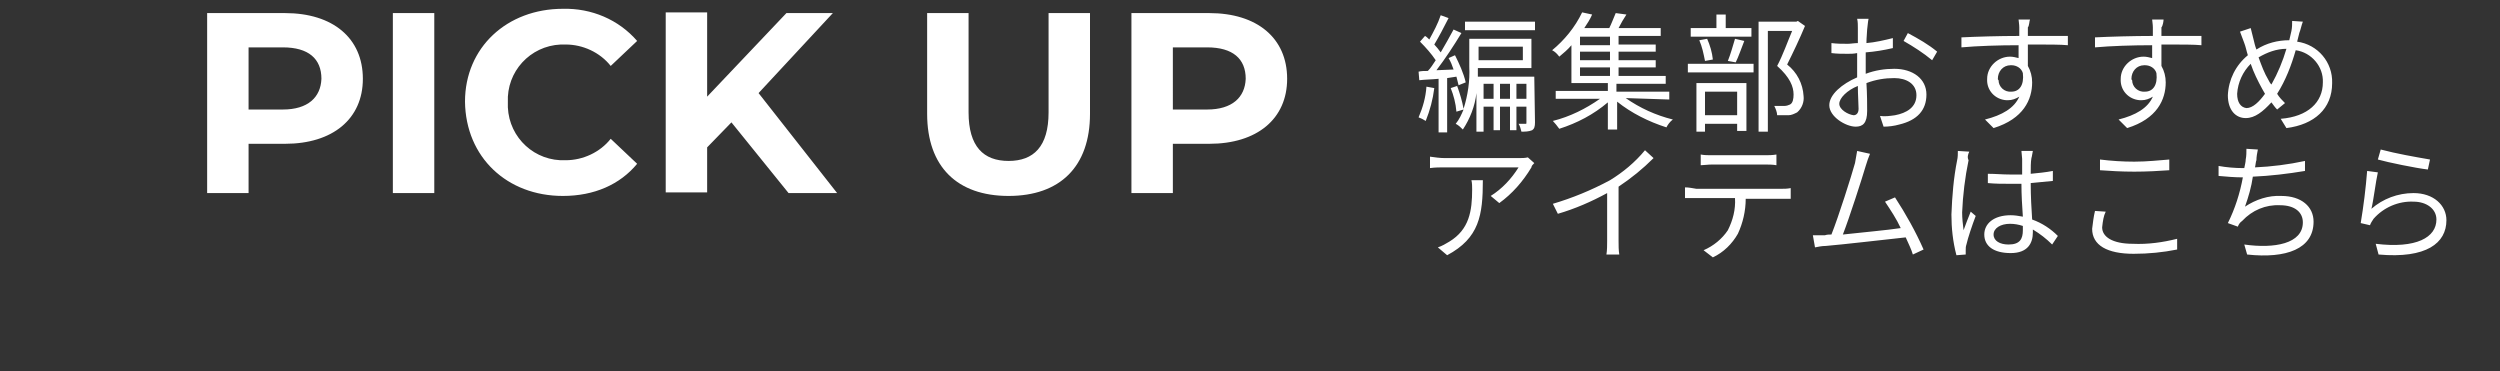<?xml version="1.0" encoding="utf-8"?>
<!-- Generator: Adobe Illustrator 27.3.1, SVG Export Plug-In . SVG Version: 6.00 Build 0)  -->
<svg version="1.1" id="レイヤー_1" xmlns="http://www.w3.org/2000/svg" xmlns:xlink="http://www.w3.org/1999/xlink" x="0px"
	 y="0px" viewBox="0 0 350 52" style="enable-background:new 0 0 350 52;" xml:space="preserve">
<rect x="0" y="0" width="350" height="52" fill="#333333" stroke="none"/>
<style type="text/css">
	.st0{fill:#FFFFFF;}
</style>
<g id="グループ_5" transform="translate(0 -637.368)">
	<path id="パス_18" class="st0" d="M199.7,649.5c-0.1,1.5-0.5,2.9-1.1,4.3c0.3,0.1,0.7,0.3,1,0.5c0.6-1.5,1-3,1.2-4.6L199.7,649.5
		z M203.9,648.1c0.1,0.4,0.2,0.8,0.3,1.2l1-0.4c-0.3-1.3-0.9-2.6-1.5-3.8l-0.9,0.4c0.3,0.5,0.5,1,0.7,1.6l-2.4,0.1
		c1.3-1.7,2.4-3.4,3.5-5.2l-1.1-0.5c-0.6,1.1-1.2,2.2-1.8,3.2c-0.3-0.4-0.6-0.8-0.9-1.1c0.6-1,1.4-2.5,2-3.7l-1.1-0.4
		c-0.4,1.2-1,2.3-1.6,3.4c-0.2-0.2-0.4-0.4-0.6-0.5l-0.7,0.8c0.8,0.8,1.6,1.7,2.2,2.6c-0.4,0.6-0.7,1.1-1.1,1.5
		c-0.5,0-0.9,0-1.3,0.1l0.1,1.2c0.8-0.1,1.7-0.1,2.7-0.2v7.5h1.2v-7.6L203.9,648.1z M212.3,651.2v-2.1h1.4v2.1H212.3z M210,651.2
		v-2.1h1.4v2.1H210z M207.7,651.2v-2.1h1.4v2.1H207.7z M213.2,643.9v1.9H207v-1.9H213.2z M214.8,648.1h-7.9c0-0.4,0-0.8,0-1.2h7.5
		v-4.1h-8.7v3.9c0.1,2-0.2,4-0.8,5.9c-0.2-1.1-0.5-2.1-0.9-3.2l-0.9,0.3c0.4,1,0.7,2.1,0.8,3.3l1-0.3c-0.3,0.7-0.6,1.4-1.1,2
		c0.4,0.2,0.7,0.5,1,0.8c1-1.5,1.7-3.3,1.9-5.1v5.4h1v-3.5h1.4v3.3h0.9v-3.3h1.4v3.3h0.9v-3.3h1.4v2.2c0,0.2,0,0.2-0.1,0.2
		s-0.5,0-1,0c0.2,0.3,0.3,0.7,0.4,1.1c0.5,0,1,0,1.5-0.2c0.3-0.2,0.4-0.5,0.4-1.1L214.8,648.1z M205.1,640.4v1.2h9.8v-1.2H205.1z
		 M221.2,646.8h4.2v1.2h-4.2V646.8z M225.4,643.7h-4.2v-1.2h4.2V643.7z M225.4,645.8h-4.2v-1.2h4.2V645.8z M233.7,651.3v-1.1h-7.4
		v-1.1h6.9V648h-6.6v-1.2h5.2v-1h-5.2v-1.2h5.2v-1h-5.2v-1.2h5.9v-1.1h-5.9c0.3-0.6,0.7-1.3,1.1-1.9l-1.5-0.2
		c-0.3,0.7-0.6,1.5-0.9,2.1h-3.5c0.4-0.6,0.8-1.2,1.1-1.9l-1.4-0.3c-1,2.1-2.5,3.9-4.2,5.3c0.4,0.2,0.7,0.5,1,0.9
		c0.6-0.5,1.2-1,1.7-1.6v5.3h5.1v1.1h-7.3v1.1h6.2c-2,1.4-4.2,2.5-6.6,3.1c0.3,0.3,0.6,0.7,0.9,1.1c2.5-0.8,4.8-2,6.8-3.7v3.8h1.3
		v-3.9c2,1.6,4.4,2.8,6.9,3.6c0.2-0.4,0.5-0.8,0.9-1.1c-2.4-0.6-4.6-1.6-6.6-3L233.7,651.3z M245.2,641.3h-3.6v-1.9h-1.3v1.9h-3.6
		v1.2h8.5L245.2,641.3L245.2,641.3z M243,646.1c0.4-0.8,0.8-2,1.2-3l-1.3-0.3c-0.3,1-0.6,2.1-1,3.1L243,646.1z M239.8,645.7
		c-0.1-1-0.4-2-0.8-2.9l-1.1,0.2c0.4,0.9,0.6,1.9,0.8,2.9L239.8,645.7z M243.2,650.2v3.3h-4.5v-3.3H243.2z M237.5,655.8h1.2v-1.1
		h4.5v1h1.3V649h-7V655.8z M236.3,647.5h9.2v-1.2h-9.2V647.5z M251.7,640.3l-0.2,0.1h-5.3v15.4h1.3v-14.1h3.4
		c-0.6,1.4-1.3,3.4-2.1,4.9c1.8,1.6,2.3,2.9,2.3,4c0,0.6-0.1,1.2-0.5,1.4c-0.2,0.1-0.5,0.2-0.8,0.2c-0.5,0-0.9,0-1.4,0
		c0.2,0.4,0.4,0.9,0.4,1.3c0.5,0,1,0,1.6,0c0.4,0,0.8-0.2,1.2-0.4c0.7-0.6,1-1.5,0.9-2.3c-0.1-1.7-0.9-3.3-2.3-4.4
		c0.8-1.6,1.8-3.7,2.5-5.4L251.7,640.3z M261.6,640H260c0.1,0.4,0.1,0.9,0.1,1.3c0,0.3,0,1.1,0,2.1c-0.5,0-1,0.1-1.4,0.1
		c-0.8,0-1.5,0-2.3-0.1v1.4c0.8,0.1,1.5,0.1,2.3,0.1c0.4,0,0.8,0,1.3-0.1c0,0.8,0,1.6,0,2.4v1c-2.1,0.9-3.9,2.4-3.9,3.9
		c0,1.6,2.3,3,3.7,3c1,0,1.6-0.5,1.6-2.2c0-0.8,0-2.4-0.1-3.9c1.3-0.5,2.6-0.7,3.9-0.7c1.7,0,3.1,0.8,3.1,2.4c0,1.7-1.4,2.5-3,2.8
		c-0.7,0.1-1.4,0.2-2.1,0.1l0.5,1.5c0.7,0,1.5-0.1,2.2-0.3c2.5-0.6,3.8-2,3.8-4.2s-1.9-3.6-4.5-3.6c-1.3,0-2.7,0.2-4,0.7v-0.6
		c0-0.7,0-1.6,0-2.4c1.3-0.1,2.5-0.3,3.8-0.6v-1.4c-1.2,0.3-2.5,0.6-3.7,0.7c0-0.8,0.1-1.5,0.1-1.9
		C261.5,640.8,261.5,640.4,261.6,640z M267.1,642l-0.6,1.1c1.4,0.8,2.8,1.7,4,2.7l0.7-1.2C270,643.6,268.6,642.8,267.1,642
		L267.1,642z M257.5,651.9c0-0.8,1.1-1.9,2.6-2.5c0,1.3,0.1,2.5,0.1,3.2c0,0.6-0.3,0.9-0.7,0.9C258.7,653.4,257.5,652.7,257.5,651.9
		L257.5,651.9z M284.2,640.1h-1.6c0,0.1,0.1,0.7,0.1,1.1c0,0.3,0,0.7,0,1.2c-2.7,0-6.1,0.1-8.1,0.2v1.4c2.2-0.2,5.3-0.3,8-0.3
		c0,0.6,0,1.3,0,1.8c-0.4-0.1-0.8-0.2-1.2-0.2c-1.7,0-3.2,1.4-3.2,3.1l0,0c-0.1,1.6,1.1,2.9,2.7,3c0.1,0,0.2,0,0.2,0
		c0.6,0,1.1-0.2,1.6-0.5c-0.7,1.6-2.4,2.6-4.8,3.2l1.2,1.2c4.2-1.3,5.4-4,5.4-6.4c0-0.8-0.2-1.6-0.6-2.3c0-0.8,0-1.9,0-3h0.3
		c2.6,0,4.3,0,5.3,0.1v-1.3c-0.9,0-3.1,0-5.3,0h-0.3c0-0.5,0-0.9,0-1.2C284.1,641,284.1,640.3,284.2,640.1z M279.7,648.4
		c0-1,0.7-1.9,1.8-1.9c0,0,0,0,0.1,0c0.7,0,1.4,0.4,1.6,1.1c0.2,1.7-0.5,2.6-1.6,2.6c-1,0.1-1.8-0.7-1.8-1.6
		C279.7,648.5,279.7,648.5,279.7,648.4z M302.9,640.1h-1.6c0,0.1,0.1,0.7,0.1,1.1c0,0.3,0,0.7,0,1.2c-2.7,0-6.1,0.1-8.1,0.2v1.4
		c2.2-0.2,5.3-0.3,8-0.3c0,0.6,0,1.3,0,1.8c-0.4-0.1-0.8-0.2-1.2-0.2c-1.7,0-3.2,1.4-3.2,3.1l0,0c-0.1,1.6,1.1,2.9,2.7,3
		c0.1,0,0.2,0,0.2,0c0.6,0,1.1-0.2,1.6-0.5c-0.7,1.6-2.4,2.6-4.8,3.2l1.2,1.2c4.2-1.3,5.4-4,5.4-6.4c0-0.8-0.2-1.6-0.6-2.3
		c0-0.8,0-1.9,0-3h0.3c2.6,0,4.3,0,5.3,0.1v-1.3c-0.9,0-3.1,0-5.3,0h-0.3c0-0.5,0-0.9,0-1.2C302.8,641,302.9,640.3,302.9,640.1
		L302.9,640.1z M298.4,648.4c0-1,0.7-1.9,1.8-1.9c0,0,0,0,0.1,0c0.7,0,1.4,0.4,1.6,1.1c0.2,1.7-0.5,2.6-1.6,2.6
		c-1,0.1-1.8-0.7-1.8-1.6C298.4,648.5,298.4,648.5,298.4,648.4z M322.4,640.4l-1.5-0.1c0,0.5,0,0.9-0.1,1.4
		c-0.1,0.4-0.2,0.9-0.3,1.3c-1.6,0-3.2,0.4-4.6,1.3c-0.2-0.5-0.3-1-0.4-1.4c-0.1-0.5-0.3-1.1-0.4-1.6l-1.5,0.5
		c0.2,0.5,0.4,1.1,0.6,1.6s0.3,1.1,0.5,1.7c-1.7,1.4-2.7,3.4-2.8,5.6c0,2.1,1.1,3.2,2.5,3.2c1.3,0,2.4-0.9,3.6-2.2
		c0.3,0.4,0.5,0.7,0.8,1l1.1-0.9c-0.4-0.4-0.8-0.8-1.1-1.3c1.2-1.9,2-4,2.6-6.1c2.2,0.3,3.9,2.3,3.8,4.5c0,2.8-2.1,4.8-5.9,5.1
		l0.8,1.3c3.9-0.5,6.4-2.7,6.4-6.3c0.1-2.9-2-5.4-4.9-5.8c0.1-0.4,0.2-0.8,0.3-1.2C322.1,641.5,322.2,640.9,322.4,640.4L322.4,640.4
		z M313.2,650.5c0.1-1.6,0.8-3.1,1.9-4.2c0.4,1.2,1,2.4,1.6,3.5c0.1,0.2,0.3,0.5,0.4,0.7c-0.8,1.1-1.7,2-2.6,2
		C313.7,652.4,313.2,651.7,313.2,650.5L313.2,650.5z M317.6,648.6c-0.6-1-1-2.1-1.4-3.2c1.2-0.7,2.5-1.2,3.9-1.2
		c-0.5,1.7-1.2,3.4-2.1,5C317.8,649,317.7,648.8,317.6,648.6L317.6,648.6z M214.8,660.2l-0.9-0.8c-0.4,0.1-0.8,0.1-1.3,0.1h-10.3
		c-0.7,0-1.4-0.1-2.1-0.2v1.6c0.7-0.1,1.4-0.1,2.1-0.1h10.3c-1,1.6-2.3,3-3.9,4l1.2,1c1.8-1.3,3.3-3,4.5-5
		C214.4,660.6,214.6,660.4,214.8,660.2z M207.6,662.6H206c0.1,0.4,0.1,0.9,0.1,1.3c0,3-0.4,5.6-3.2,7.3c-0.5,0.3-1,0.6-1.6,0.8
		l1.3,1.1C207.1,670.7,207.6,667.5,207.6,662.6z M217.4,665.9l0.7,1.4c2.4-0.7,4.7-1.7,6.9-2.9v6.7c0,0.6,0,1.3-0.1,1.9h1.8
		c-0.1-0.6-0.1-1.3-0.1-1.9v-7.6c1.8-1.2,3.4-2.5,4.9-4l-1.2-1.1c-1.4,1.7-3.1,3.1-4.9,4.2C222.8,664,220.1,665.1,217.4,665.9z
		 M238.1,659v1.5c0.4,0,1-0.1,1.6-0.1h7.3c0.5,0,1.2,0,1.7,0.1V659c-0.6,0.1-1.1,0.1-1.7,0.1h-7.3
		C239.1,659.1,238.6,659.1,238.1,659z M235.9,663.6v1.5c0.5,0,1,0,1.6,0h5.4c0.1,1.6-0.3,3.1-1,4.5c-0.8,1.2-2,2.2-3.4,2.8l1.3,1
		c1.5-0.7,2.7-1.9,3.5-3.3c0.7-1.5,1.1-3.2,1.1-4.9h4.9c0.4,0,1,0,1.4,0v-1.5c-0.5,0.1-0.9,0.1-1.4,0.1h-11.8
		C236.9,663.7,236.4,663.6,235.9,663.6z M261.8,658.9l-1.8-0.4c-0.1,0.6-0.2,1.2-0.3,1.7c-0.5,1.8-2.3,7.5-3.3,10
		c-0.3,0-0.6,0-0.9,0.1c-0.5,0-1.1,0-1.7,0l0.3,1.7c0.5-0.1,1-0.2,1.5-0.2c2.4-0.2,8.4-0.9,11.2-1.2c0.4,0.9,0.8,1.7,1,2.4l1.5-0.7
		c-1.1-2.5-2.5-5-4-7.3l-1.4,0.6c0.8,1.2,1.6,2.4,2.2,3.7c-2,0.3-5.4,0.6-8.1,0.9c0.9-2.3,2.7-7.9,3.2-9.6
		C261.4,659.9,261.6,659.4,261.8,658.9L261.8,658.9z M279.1,670.2c0-0.9,1-1.5,2.3-1.5c0.6,0,1.2,0.1,1.8,0.3c0,0.2,0,0.5,0,0.6
		c0,1.2-0.4,2-2,2C280,671.6,279.1,671.1,279.1,670.2z M284.6,658.5H283c0,0.3,0.1,0.8,0.1,1.1v2.2c-0.6,0-1.1,0-1.7,0
		c-1.1,0-2-0.1-3.1-0.1v1.3c1.1,0.1,2,0.1,3,0.1c0.6,0,1.2,0,1.7,0c0,1.5,0.1,3.2,0.2,4.6c-0.6-0.1-1.1-0.2-1.7-0.2
		c-2.4,0-3.7,1.2-3.7,2.7c0,1.6,1.3,2.6,3.7,2.6c2.4,0,3.1-1.4,3.1-2.9v-0.4c1,0.6,1.9,1.3,2.7,2.1l0.8-1.2c-1-1-2.2-1.8-3.6-2.3
		c-0.1-1.5-0.2-3.3-0.2-5.1c1.1-0.1,2.1-0.2,3.1-0.3v-1.4c-1,0.2-2.1,0.3-3.1,0.4c0-0.8,0-1.7,0.1-2.2
		C284.5,659.2,284.5,658.9,284.6,658.5z M275.7,658.6l-1.6-0.1c0,0.4,0,0.9-0.1,1.3c-0.5,2.5-0.7,5-0.8,7.6c0,1.9,0.2,3.8,0.7,5.7
		l1.3-0.1c0-0.2,0-0.5,0-0.6c0-0.3,0-0.5,0.1-0.8c0.2-0.9,0.8-2.7,1.3-4l-0.7-0.6c-0.3,0.7-0.7,1.8-1,2.6c-0.1-0.8-0.2-1.7-0.2-2.5
		c0.1-2.4,0.4-4.9,0.9-7.3C275.4,659.4,275.5,659,275.7,658.6z M294,659.7v1.5c1.4,0.1,3,0.2,4.8,0.2c1.7,0,3.6-0.1,4.9-0.2v-1.5
		c-1.3,0.1-3.1,0.3-4.9,0.3C297.2,660,295.6,659.9,294,659.7z M294.8,667l-1.5-0.1c-0.2,0.8-0.3,1.7-0.4,2.5c0,2.3,2.1,3.5,5.8,3.5
		c2.1,0,4.1-0.2,6.1-0.6v-1.5c-2,0.5-4.1,0.8-6.2,0.7c-2.9,0-4.3-1-4.3-2.3C294.4,668.3,294.5,667.6,294.8,667z M316.1,658.3
		l-1.6-0.1c0,0.5,0,1-0.1,1.5c0,0.3-0.1,0.7-0.2,1.2H314c-1.1,0-2.3-0.1-3.4-0.3v1.4c1.1,0.1,2.3,0.2,3.4,0.2l0,0
		c-0.4,2.2-1.1,4.4-2.1,6.4l1.4,0.5c0.1-0.3,0.3-0.6,0.6-0.8c1.4-1.5,3.3-2.3,5.3-2.2c2.1,0,3.2,1,3.2,2.4c0,3-4,3.7-8.2,3.1
		l0.4,1.4c5.5,0.6,9.3-0.8,9.3-4.6c0-2.1-1.7-3.6-4.5-3.6c-1.8-0.1-3.6,0.5-5.1,1.5c0.5-1.4,0.9-2.8,1.1-4.2
		c2.4-0.1,4.9-0.4,7.3-0.8v-1.4c-2.3,0.5-4.7,0.8-7,0.9c0.1-0.4,0.1-0.8,0.2-1C315.9,659.3,316,658.8,316.1,658.3z M333.3,658.3
		l-0.4,1.4c1.4,0.4,5.3,1.2,7,1.4l0.3-1.4C337.9,659.3,335.6,658.9,333.3,658.3z M332.9,661.5l-1.5-0.2c-0.2,2.5-0.5,4.9-0.9,7.3
		l1.3,0.3c0.1-0.3,0.3-0.6,0.5-0.9c1.4-1.6,3.5-2.5,5.6-2.4c1.8,0,3.2,1,3.2,2.5c0,2.5-2.8,4.1-8.5,3.4l0.4,1.5
		c6.7,0.6,9.5-1.6,9.5-4.8c0-2.1-1.8-3.8-4.6-3.8c-2.2,0-4.3,0.8-5.9,2.2C332.3,665.4,332.6,662.8,332.9,661.5L332.9,661.5z"/>
	<g id="グループ_4">
		<path id="パス_17" class="st0" d="M39.9,639.2H29v25.2h5.8v-6.9h5.1c6.7,0,10.9-3.5,10.9-9.1C50.8,642.7,46.6,639.2,39.9,639.2z
			 M39.6,652.7h-4.8V644h4.8c3.6,0,5.4,1.6,5.4,4.4C44.9,651,43.1,652.7,39.6,652.7L39.6,652.7z M55,664.4h5.8v-25.2H55V664.4z
			 M78.8,664.8c4.4,0,8-1.6,10.4-4.5l-3.7-3.5c-1.5,1.9-3.9,3-6.3,3c-4.3,0.2-7.9-3.1-8.1-7.4c0-0.2,0-0.5,0-0.7
			c-0.2-4.3,3.1-7.9,7.4-8.1c0.2,0,0.5,0,0.7,0c2.4,0,4.8,1.1,6.3,3l3.7-3.5c-2.6-3-6.4-4.6-10.4-4.5c-7.8,0-13.7,5.4-13.7,13
			C65.2,659.4,71,664.8,78.8,664.8z M110.4,664.4h6.8l-11-14l10.4-11.2h-6.5L99,650.9v-11.8h-5.8v25.2H99V658l3.4-3.5L110.4,664.4z
			 M141.2,664.8c7.2,0,11.4-4.1,11.4-11.5v-14.1h-5.8v13.9c0,4.8-2.1,6.8-5.6,6.8s-5.6-2-5.6-6.8v-13.9h-5.8v14.1
			C129.8,660.7,134,664.8,141.2,664.8z M169.3,639.2h-10.9v25.2h5.8v-6.9h5.1c6.7,0,10.9-3.5,10.9-9.1
			C180.2,642.7,176,639.2,169.3,639.2z M169,652.7h-4.8V644h4.8c3.6,0,5.4,1.6,5.4,4.4C174.3,651,172.5,652.7,169,652.7z"/>
	</g>
</g>
</svg>
